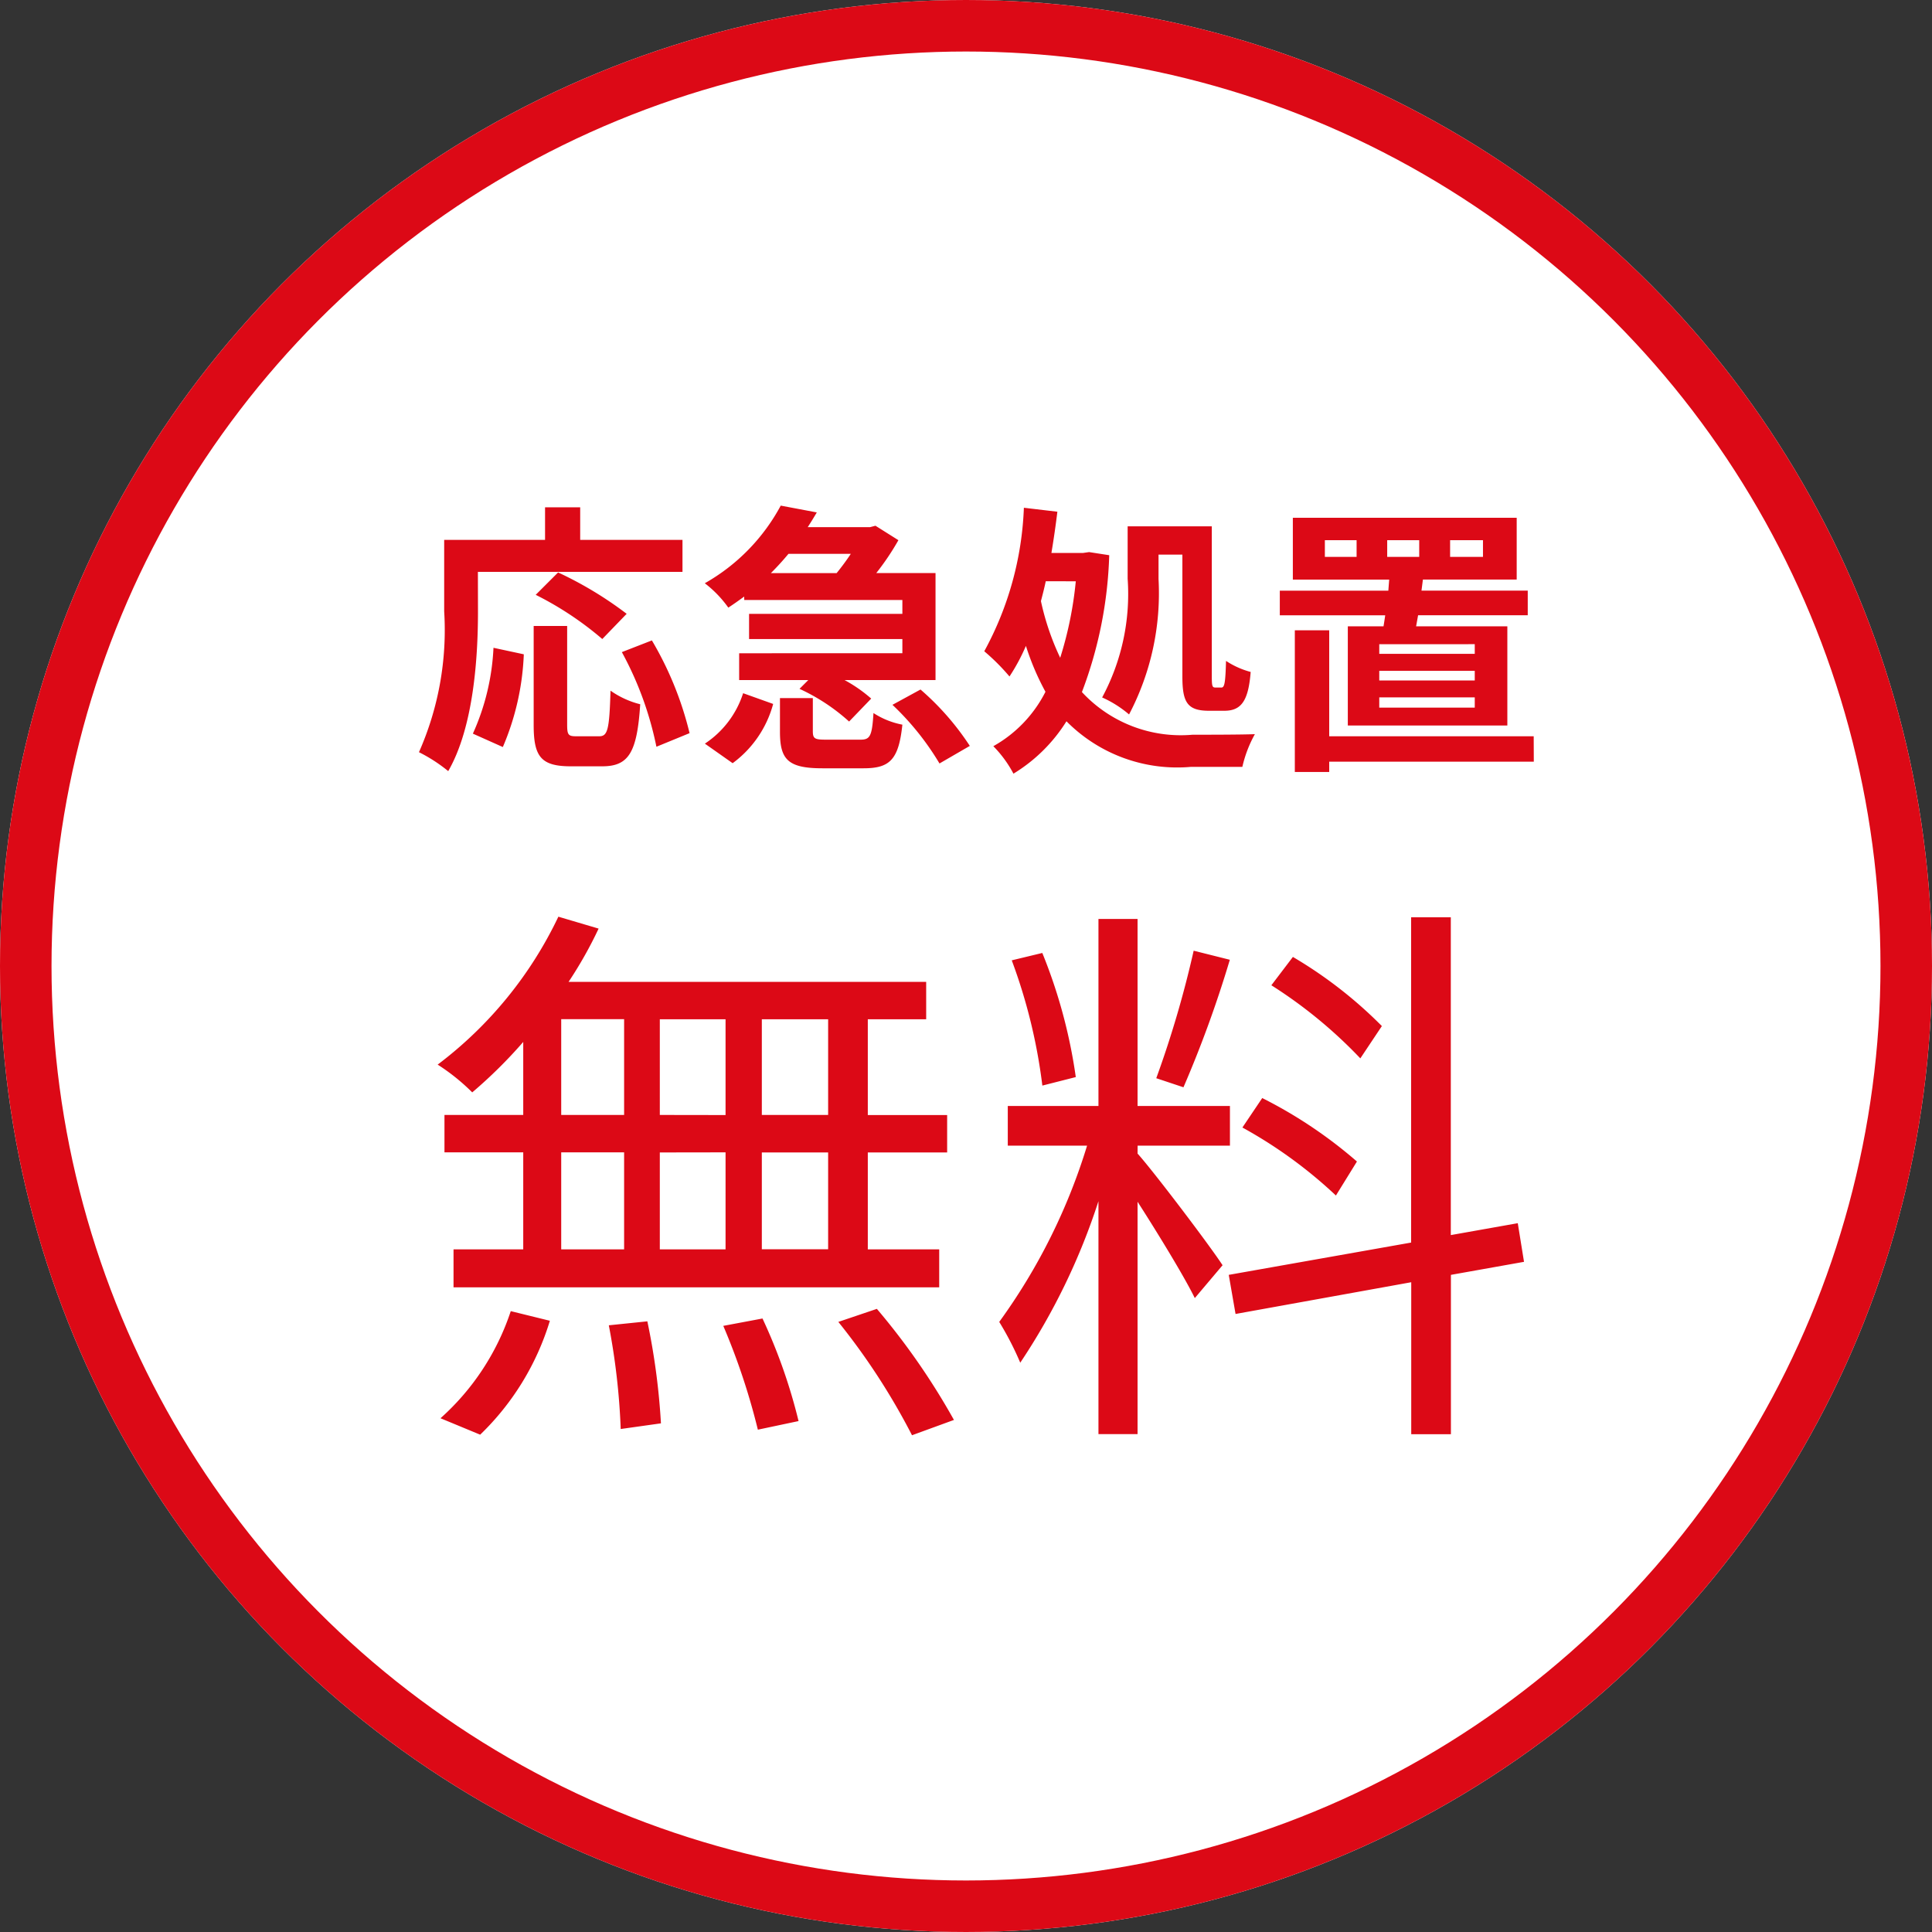 <svg xmlns="http://www.w3.org/2000/svg" width="75" height="75" viewBox="0 0 75 75">
  <rect x="0" y="0" width="75" height="75" fill="#333333" stroke="none"/>
  <g id="Group_39231" data-name="Group 39231" transform="translate(-441 -3494)">
    <g id="Ellipse_734" data-name="Ellipse 734" transform="translate(441 3494)" fill="#fff" stroke="#dc0916" stroke-width="2">
      <circle cx="37.5" cy="37.5" r="37.5" stroke="none"/>
      <circle cx="37.5" cy="37.5" r="36.5" fill="none"/>
    </g>
    <path id="Path_115491" data-name="Path 115491" d="M-19.448-6.8h7.942V-8.041h-3.971V-9.306h-1.364v1.265h-3.916v2.772A11.718,11.718,0,0,1-21.736.2,6.076,6.076,0,0,1-20.6.935c.99-1.716,1.155-4.433,1.155-6.2Zm5.775,1.628a14.45,14.45,0,0,0-2.662-1.606l-.869.869a12.689,12.689,0,0,1,2.585,1.716ZM-18.48,0a10.13,10.13,0,0,0,.814-3.6l-1.177-.253a9.106,9.106,0,0,1-.8,3.333Zm2.849-.418c-.308,0-.352-.055-.352-.451V-4.7h-1.3V-.858c0,1.221.275,1.606,1.441,1.606h1.221c1.023,0,1.353-.528,1.474-2.409A3.443,3.443,0,0,1-14.3-2.189c-.044,1.518-.11,1.771-.44,1.771Zm1.771-3.267A13.079,13.079,0,0,1-12.518-.011l1.287-.528a13.105,13.105,0,0,0-1.463-3.6ZM-4.972-7.5c-.165.253-.363.517-.55.748H-8.074c.242-.242.473-.495.682-.748ZM-9.108-5.709H-2.97v.539H-8.921v.979H-2.97v.55H-9.306V-2.6h2.684l-.341.341A7.582,7.582,0,0,1-5.038-.99l.858-.891A5.594,5.594,0,0,0-5.214-2.6h3.531V-6.754h-2.3A9.975,9.975,0,0,0-3.124-8.03l-.891-.561-.209.055h-2.42c.121-.187.242-.385.352-.572l-1.4-.264a7.581,7.581,0,0,1-2.948,3.014,4.387,4.387,0,0,1,.913.946c.22-.143.418-.286.616-.429ZM-9.559.627a4.213,4.213,0,0,0,1.573-2.3L-9.152-2.09A3.694,3.694,0,0,1-10.637-.132Zm3.641-.913c-.451,0-.528-.033-.528-.33V-1.9H-7.722V-.594c0,1.078.308,1.419,1.65,1.419h1.595C-3.465.825-3.113.5-2.97-.869A3.121,3.121,0,0,1-4.092-1.32c-.055.9-.132,1.034-.506,1.034Zm2.563-1.353A10.6,10.6,0,0,1-1.529.638L-.352-.044A10.414,10.414,0,0,0-2.266-2.233ZM6.974-7.469H7.9v4.73c0,1,.187,1.331,1.034,1.331h.594c.66,0,.935-.385,1.023-1.507a3.27,3.27,0,0,1-.957-.429c-.022.825-.055,1.034-.176,1.034H9.185c-.121,0-.143-.044-.143-.429v-5.83H5.775v2.035a8.479,8.479,0,0,1-.99,4.609,4.3,4.3,0,0,1,1.045.66A10.122,10.122,0,0,0,6.974-6.523ZM3.762-6.435a14.432,14.432,0,0,1-.605,2.97,10.055,10.055,0,0,1-.748-2.2c.066-.253.132-.506.187-.77Zm.517-1.133-.231.033H2.816c.088-.528.165-1.056.231-1.6l-1.3-.154A12.6,12.6,0,0,1,.209-3.718a8.22,8.22,0,0,1,.979.979,7.547,7.547,0,0,0,.638-1.188,9.974,9.974,0,0,0,.759,1.782A5.015,5.015,0,0,1,.561-.033a4.524,4.524,0,0,1,.781,1.067A6.268,6.268,0,0,0,3.4-1,6.049,6.049,0,0,0,8.228.77h2A4.774,4.774,0,0,1,10.714-.5c-.539.022-1.969.022-2.42.022A5.229,5.229,0,0,1,4-2.134,16.27,16.27,0,0,0,5.06-7.447ZM15.851-8.03h1.243v.649H15.851Zm-1.188.649H13.431V-8.03h1.232Zm3.63-.649h1.276v.649H18.293Zm.957,4.411H15.543v-.374H19.25Zm0,1.034H15.543v-.374H19.25Zm0,1.056H15.543v-.4H19.25ZM14.322-4.686v3.85h6.193v-3.85H16.973l.077-.429h4.257v-.957H17.182l.055-.429h3.641V-8.9h-8.69v2.4h3.74l-.033.429H11.682v.957h4.092q-.033.231-.066.429ZM21.538-.418H13.6V-4.532H12.265v5.5H13.6v-.4h7.942Zm-27.39,14.7H-8.426V10.568h2.574Zm0,5.214H-8.426V15.738h2.574Zm-10.362-3.762h2.442V19.5h-2.442Zm6.38,0V19.5h-2.552V15.738Zm-2.552-1.452V10.568h2.552v3.718Zm-3.828-3.718h2.442v3.718h-2.442Zm-1.474,3.718h-3.058v1.452h3.058V19.5h-2.706v1.474H-1.54V19.5H-4.312V15.738h3.08V14.286h-3.08V10.568h2.266V9.116H-15.928a16.02,16.02,0,0,0,1.166-2.068l-1.562-.462a15.566,15.566,0,0,1-4.686,5.742,8.006,8.006,0,0,1,1.342,1.078,18.393,18.393,0,0,0,1.98-1.958ZM-19.36,26.694a10.288,10.288,0,0,0,2.706-4.422l-1.518-.374A9.618,9.618,0,0,1-20.9,26.056Zm4.994-4.246a26.6,26.6,0,0,1,.462,4.026l1.562-.22a26.642,26.642,0,0,0-.528-3.96Zm4.444.022A26.089,26.089,0,0,1-8.58,26.5L-7,26.166A21.271,21.271,0,0,0-8.4,22.184Zm4.466-.154a25.94,25.94,0,0,1,2.86,4.4l1.628-.594A26.945,26.945,0,0,0-3.96,21.81Zm21.1-11.484a16.959,16.959,0,0,0-3.454-2.684l-.836,1.1a18.175,18.175,0,0,1,3.454,2.838Zm-.968,5.258A17.758,17.758,0,0,0,11,13.626l-.77,1.144a17.808,17.808,0,0,1,3.63,2.64ZM8.338,7.906a40.639,40.639,0,0,1-1.452,4.95l1.056.352a45.016,45.016,0,0,0,1.8-4.95ZM3.762,12.812a20.262,20.262,0,0,0-1.3-4.818L1.276,8.28a21.353,21.353,0,0,1,1.188,4.862Zm2.4,2.662H9.746v-1.54H6.16V6.674H4.642v7.26H1.122v1.54H4.2a23.121,23.121,0,0,1-3.41,6.842A11.911,11.911,0,0,1,1.606,23.9a25.231,25.231,0,0,0,3.036-6.27v9.042H6.16v-9.02c.792,1.232,1.826,2.926,2.222,3.74L9.46,20.116c-.484-.748-2.684-3.652-3.3-4.334Zm15,4.51-.242-1.5-2.6.462V6.608h-1.54V19.236L9.7,20.49l.264,1.518,6.82-1.232v5.9h1.54V20.49Z" transform="translate(479 3523)" fill="#dc0916"/>
  </g>
</svg>
